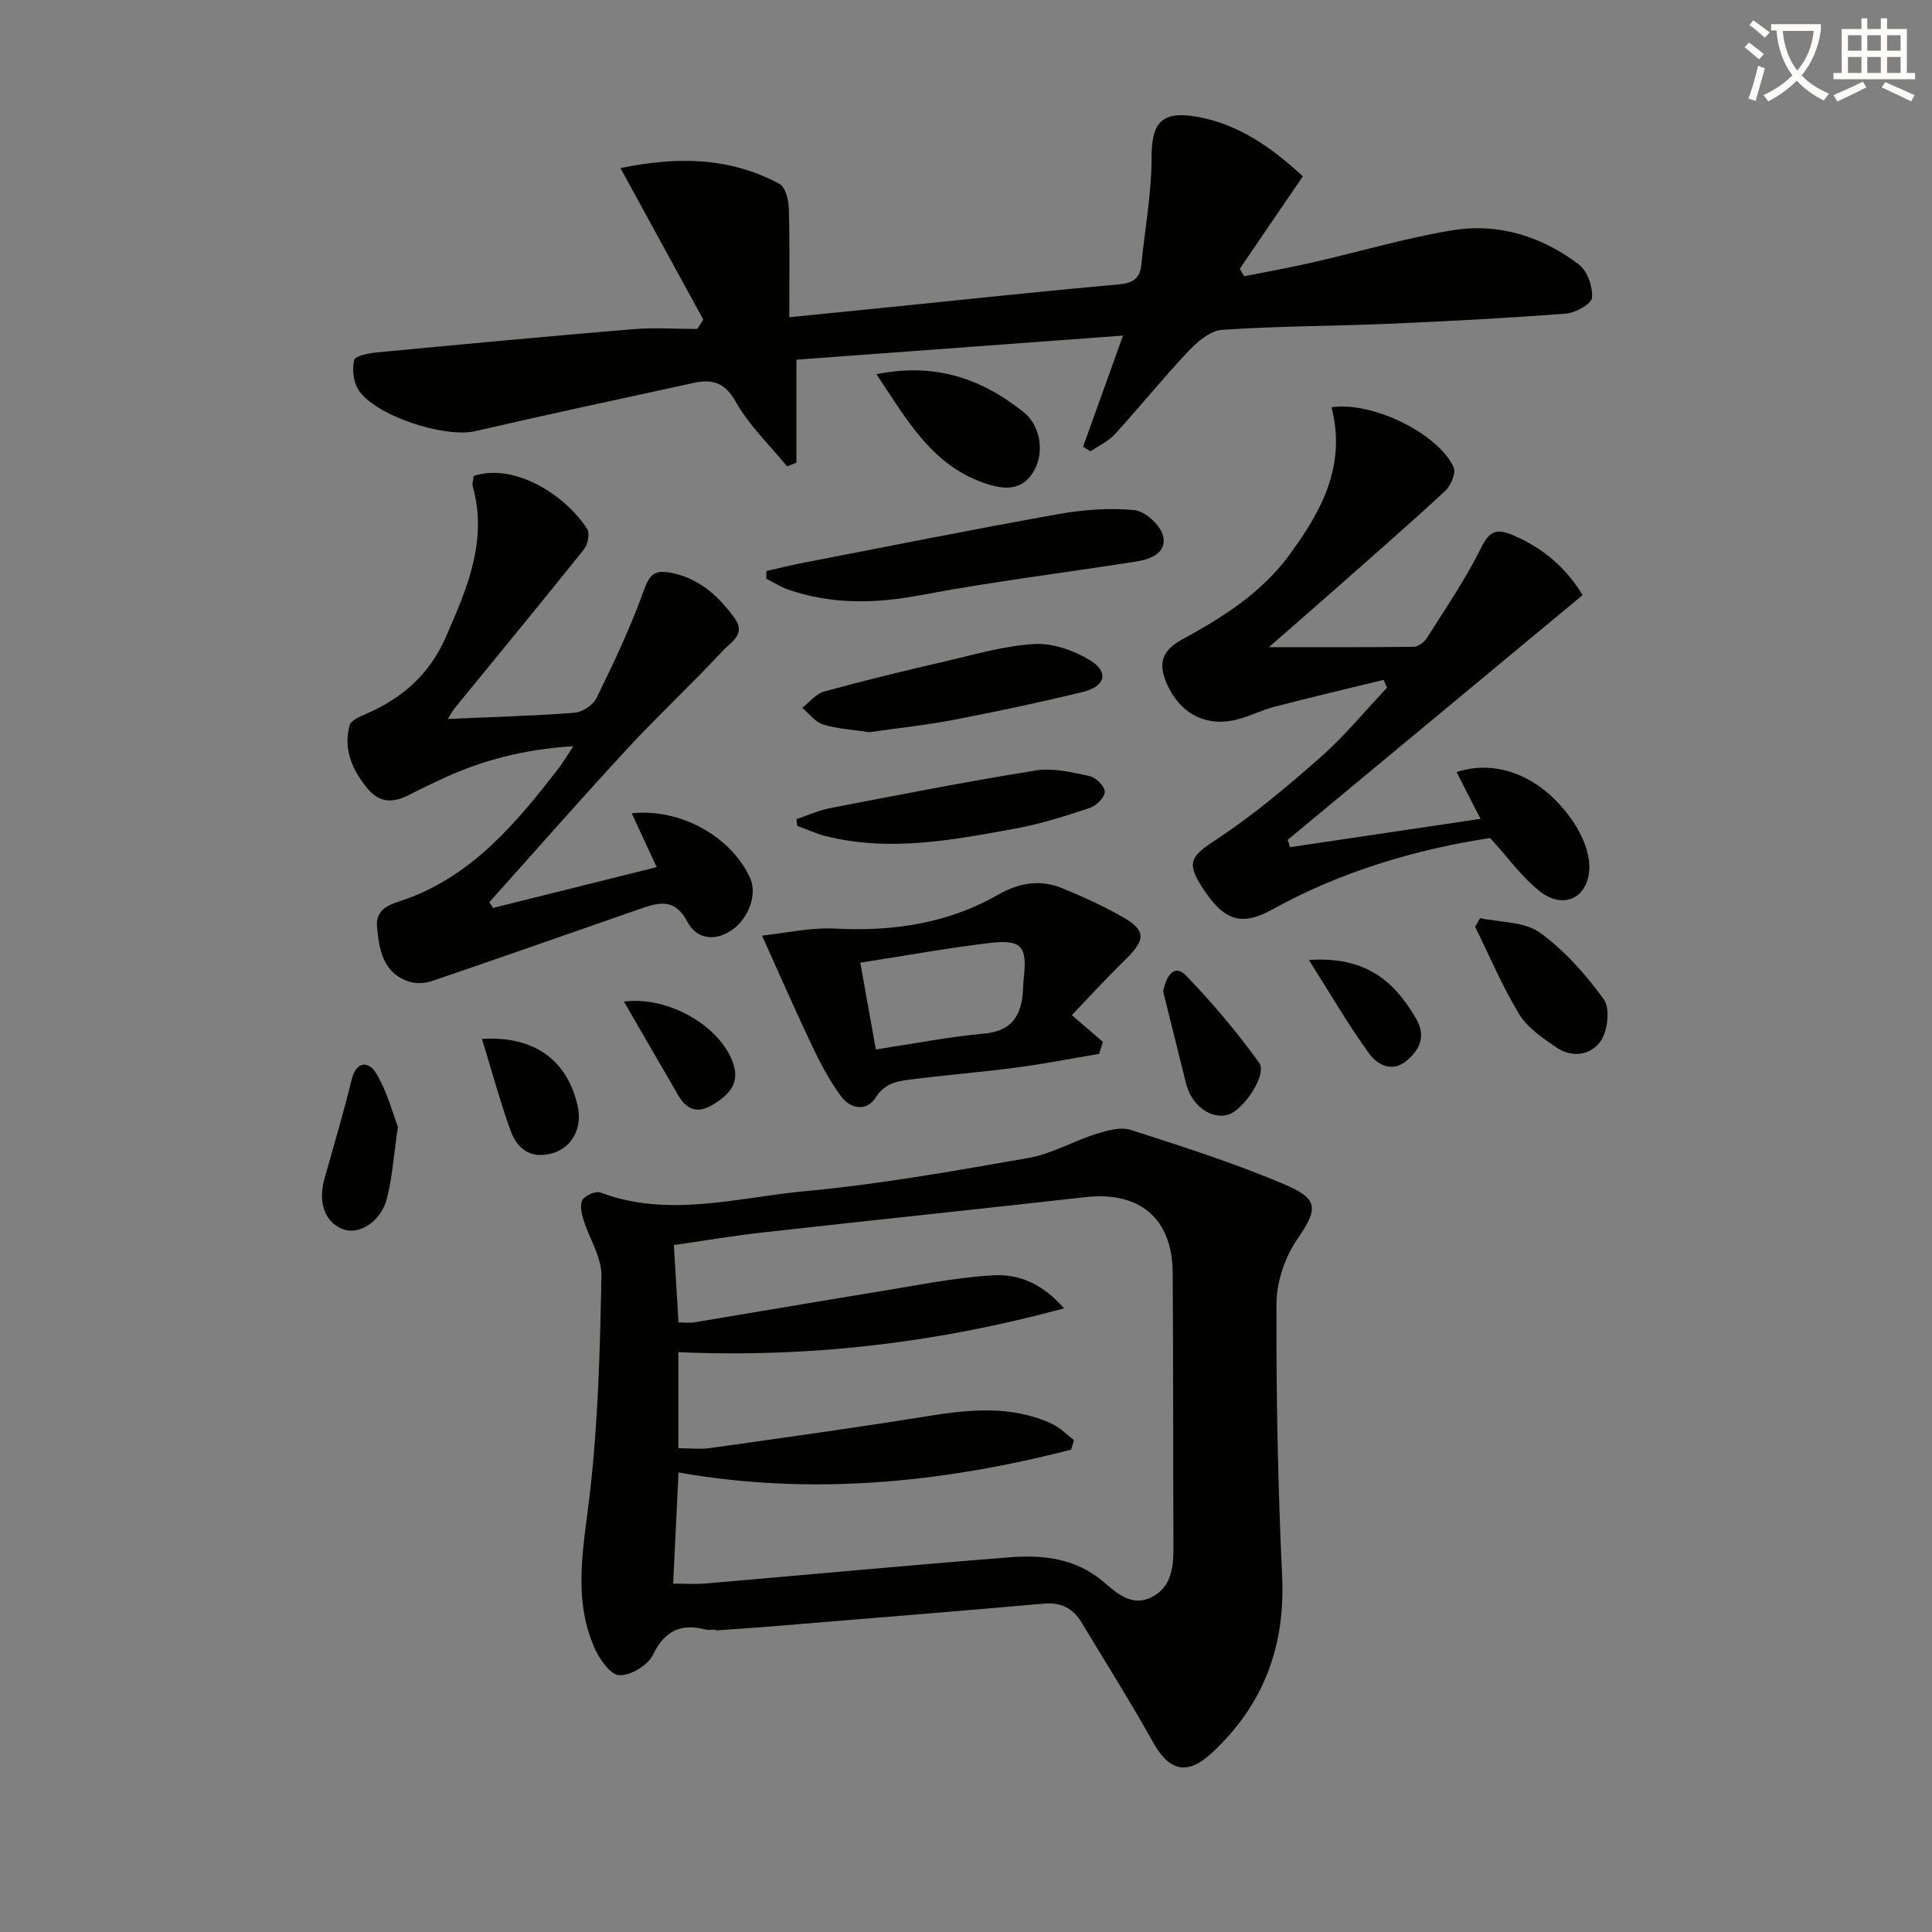 <svg enable-background="new 0 0 400 400" viewBox="0 0 400 400" xmlns="http://www.w3.org/2000/svg"><rect x="0" y="0" width="400" height="400" fill="#808080" stroke="none"/><path d="m362.1 8.8c1.1.8 2.1 1.6 3.1 2.4l-1 1.1c-1.3-1.1-2.3-2-3-2.5zm1.9 4.8c.5.2.9.4 1.4.5-.6 2.3-1.3 4.5-1.9 6.8l-1.5-.5c.8-2.1 1.4-4.3 2-6.8zm-1-9.4c1.3.9 2.4 1.8 3.4 2.5l-1 1.1c-1.4-1.2-2.4-2.1-3.2-2.6zm3.7 2.2v-1.4h10.3v1.2c-.5 3.6-1.8 6.8-4 9.4 1.5 1.6 3.4 2.8 5.7 3.8-.3.4-.7.8-1.1 1.4-2.3-1.1-4.1-2.5-5.6-4.1-1.6 1.6-3.6 3.1-5.9 4.3-.3-.5-.7-.9-1-1.3 2.4-1.1 4.4-2.5 6-4.1-1.9-2.5-3-5.6-3.3-9.3h-1.1zm8.8 0h-6.4c.3 3.3 1.3 6 3 8.2 2-2.3 3.1-5.1 3.4-8.2z" fill="#fcfbfa"/><path d="m385.3 3.8h1.3v2.2h2.8v-2.2h1.3v2.2h4.1v9.1h1.7v1.3h-16.9v-1.3h1.7v-9.1h4.1v-2.2zm.4 13.1.7 1.2c-1.8.9-3.8 1.9-6 2.9-.2-.4-.5-.8-.8-1.3 2.3-1 4.3-1.9 6.1-2.8zm-3.1-6.4h2.8v-3.2h-2.8zm0 4.6h2.8v-3.3h-2.8zm4-4.6h2.8v-3.2h-2.8zm0 4.6h2.8v-3.3h-2.8zm3.7 1.9c2.1.9 4.1 1.8 6.1 2.7l-.7 1.3c-2.2-1.1-4.2-2-6.1-2.9zm3.2-9.7h-2.8v3.2h2.8zm-2.8 7.8h2.8v-3.3h-2.8z" fill="#fcfbfa"/><g fill="#010100"><path d="m148.1 337.4c-.67 0-1.37.14-1.99-.02-5.18-1.33-8.51.24-10.97 5.31-1.04 2.13-4.63 4.27-6.95 4.14-1.84-.1-4.1-3.36-5.12-5.68-4.56-10.42-2.21-21-.96-31.79 1.73-14.97 2.13-30.13 2.41-45.22.07-3.85-2.53-7.72-3.73-11.64-.4-1.31-.78-3.12-.18-4.09.6-.95 2.73-1.88 3.7-1.51 14.18 5.32 28.35 1.02 42.38-.28 15.5-1.44 30.9-4.19 46.25-6.88 4.79-.84 9.24-3.47 13.94-4.95 2.29-.72 5.1-1.54 7.21-.86 10.85 3.5 21.77 6.96 32.22 11.45 6.95 2.98 6.38 5.19 2.23 11.26-2.54 3.71-4.25 8.81-4.26 13.3-.07 18.79.29 37.59 1.17 56.36.69 14.63-3.89 26.74-14.57 36.65-5.04 4.68-8.79 3.8-12.15-2.23-4.68-8.4-9.83-16.54-14.79-24.79-1.78-2.96-4.26-4.23-7.86-3.91-19.33 1.7-38.67 3.25-58.01 4.84-3.31.27-6.64.47-9.95.7-.02-.06-.02-.11-.02-.16zm-8.73-9.53c2.35 0 4.5.16 6.62-.02 21.02-1.8 42.03-3.77 63.06-5.43 6.86-.54 13.66.22 19.25 4.95 2.98 2.52 6.01 5.38 10.13 3.31 4.07-2.04 4.54-6.14 4.52-10.33-.09-18.96-.02-37.91-.16-56.87-.08-11.28-6.86-16.89-18.13-15.62-22.27 2.51-44.57 4.82-66.84 7.32-6.18.69-12.32 1.74-18.3 2.6.34 5.74.65 10.82.96 16.02 1.28 0 2.29.14 3.24-.02 12.77-2.11 25.52-4.31 38.29-6.39 7.83-1.27 15.66-2.88 23.55-3.35 4.95-.3 9.95 1.37 14.75 6.84-26.94 7.28-53.03 10.23-79.87 9.07v19.89c2.36 0 4.52.25 6.59-.04 14.95-2.11 29.91-4.16 44.81-6.57 8.81-1.42 17.48-2.32 25.89 1.52 1.71.78 3.1 2.26 4.63 3.41-.19.66-.39 1.31-.58 1.97-26.67 6.85-53.67 9.59-81.3 4.73-.37 7.86-.73 15.14-1.11 23.01z"/><path d="m145.62 66.19c-5.59-10.23-11.18-20.46-17.16-31.39 11.88-2.45 22.71-2.24 32.94 3.28 1.24.67 1.87 3.37 1.92 5.16.21 7.28.09 14.56.09 22.44 7.13-.71 13.98-1.4 20.83-2.09 15.7-1.59 31.38-3.29 47.1-4.67 3.02-.27 4.66-1.04 4.96-4.12.73-7.4 2.14-14.8 2.12-22.19-.02-7.2 2.09-9.74 9.39-8.44 8.7 1.55 15.54 6.41 21.93 12.34-4.4 6.44-8.73 12.79-13.06 19.14.3.52.61 1.03.91 1.55 4.7-.94 9.42-1.78 14.1-2.85 9.69-2.21 19.27-5.07 29.06-6.68 9.52-1.56 18.49 1.29 26.15 7.09 1.75 1.33 2.89 4.62 2.71 6.88-.11 1.28-3.41 3.13-5.39 3.29-12.25.94-24.53 1.58-36.81 2.11-11.47.49-22.96.46-34.4 1.25-2.45.17-5.13 2.48-7 4.46-5.24 5.55-10.04 11.51-15.19 17.15-1.35 1.48-3.35 2.37-5.04 3.54-.51-.32-1.03-.63-1.54-.95 2.63-7.32 5.26-14.65 8.27-23.01-22.72 1.68-44.69 3.3-67.62 4.99v21.32c-.64.25-1.29.51-1.93.76-3.61-4.41-7.88-8.46-10.63-13.36-2.3-4.09-4.92-4.74-8.79-3.9-15.06 3.3-30.15 6.5-45.17 9.98-6.3 1.46-20.88-3.22-24.21-8.65-1.01-1.64-1.28-4.19-.83-6.08.2-.85 2.96-1.41 4.6-1.57 17.69-1.68 35.39-3.34 53.1-4.81 4.41-.37 8.88-.05 13.33-.05.41-.63.83-1.28 1.26-1.92z"/><path d="m275.68 84.32c8.5-1.26 22.07 5.45 25.28 12.41.54 1.16-.58 3.82-1.75 4.91-7.7 7.12-15.61 14.01-23.47 20.95-3.96 3.5-7.96 6.96-13.03 11.4 10.86 0 20.41.05 29.96-.08.94-.01 2.2-.94 2.75-1.81 3.88-6.15 8.03-12.19 11.23-18.69 1.71-3.47 3.19-4.02 6.44-2.67 6.56 2.72 11.43 7.19 14.57 12.47-20.52 17.03-40.79 33.85-61.05 50.67.16.51.32 1.01.48 1.52 12.93-1.92 25.86-3.85 39.44-5.87-1.87-3.64-3.41-6.65-4.97-9.69 8.58-2.78 17.87 1 24.19 10.35 1.89 2.79 3.48 6.59 3.29 9.81-.36 6.11-5.51 8.3-10.28 4.51-3.68-2.93-6.52-6.93-10.24-11.01-15.29 2.34-30.83 6.88-45.18 14.84-6.85 3.8-10.28 1.69-14.35-4.49-3.58-5.44-2.28-6.67 3.03-10.17 7.58-5 14.61-10.93 21.44-16.96 4.94-4.36 9.17-9.53 13.71-14.34-.24-.54-.48-1.08-.71-1.62-7.53 1.84-15.09 3.61-22.59 5.56-2.72.7-5.27 2.07-8 2.71-6.3 1.49-11.58-1.36-14.26-7.39-1.92-4.33-1-6.99 3.13-9.24 8.37-4.56 16.37-9.59 22.16-17.45 6.67-9.05 11.89-18.53 8.78-30.63z"/><path d="m92.71 148.85c9.33-.41 17.8-.63 26.23-1.28 1.63-.13 3.86-1.59 4.56-3.04 3.54-7.26 7.04-14.58 9.75-22.17 1.22-3.43 2.26-4.49 5.84-3.74 5.82 1.21 9.66 4.81 12.99 9.34 2.47 3.36-.81 5.03-2.31 6.64-6.43 6.94-13.39 13.39-19.81 20.33-9.7 10.48-19.11 21.22-28.64 31.85.25.4.5.8.76 1.2 11.2-2.79 22.41-5.59 33.88-8.45-1.82-3.92-3.46-7.46-5.17-11.14 10.07-1.12 20.71 4.87 24.55 13.49 1.49 3.35-.41 8.44-3.96 10.78-3.64 2.39-7.29 1.58-9.05-1.79-2.6-4.99-5.96-4.04-9.83-2.69-14.4 5.01-28.78 10.07-43.21 14.98-1.42.48-3.27.51-4.68.04-5.35-1.79-6.1-6.61-6.55-11.25-.41-4.26 3.43-4.85 6.25-5.89 13.81-5.09 22.69-15.85 31.3-26.93.98-1.27 1.78-2.67 3.08-4.63-10.22.62-19.21 2.95-27.77 7.04-1.95.93-3.92 1.83-5.83 2.84-3.41 1.81-6.37 2.17-9.18-1.33-3.1-3.87-4.82-8.02-3.53-12.87.28-1.05 2.19-1.85 3.5-2.42 7.49-3.23 13.11-8.26 16.43-15.87 4.33-9.95 8.7-19.83 5.59-31.1-.2-.72.11-1.58.17-2.25 8.12-2.69 18.64 3.52 23.48 10.95.6.92.17 3.22-.63 4.22-8.82 11.03-17.82 21.93-26.75 32.87-.38.45-.66 1.01-1.46 2.27z"/><path d="m221.91 210.17c2.8 2.41 4.61 3.98 6.43 5.54-.26.83-.52 1.66-.78 2.49-5.7.95-11.38 2.06-17.11 2.82-7.07.94-14.18 1.5-21.26 2.4-2.96.38-5.84.56-7.88 3.8-1.85 2.93-5.21 2.43-7.17-.23-2.33-3.16-4.22-6.71-5.92-10.27-3.46-7.25-6.66-14.62-10.45-23.01 4.59-.48 9.9-1.72 15.14-1.45 11.88.62 23.24-1.05 33.55-6.92 4.68-2.67 8.95-3.31 13.66-1.37 4.12 1.7 8.21 3.57 12.09 5.76 5.1 2.86 5.07 4.76.79 8.95-3.88 3.77-7.53 7.78-11.09 11.49zm-40.57 7.11c7.71-1.17 15-2.61 22.37-3.28 4.83-.43 7.17-2.7 7.91-7.14.24-1.47.18-2.98.35-4.46.72-6.44-.46-7.95-7.05-7.17-8.82 1.05-17.56 2.65-26.81 4.08 1.13 6.27 2.13 11.87 3.23 17.97z"/><path d="m158.7 118.22c2.57-.58 5.13-1.22 7.72-1.72 17.54-3.4 35.06-6.91 52.64-10.05 5.17-.92 10.58-1.34 15.77-.84 2.22.21 5.37 3.04 5.94 5.24.94 3.61-2.54 4.94-5.64 5.43-14.88 2.32-29.85 4.17-44.64 6.96-9.34 1.76-18.32 1.92-27.3-1.17-1.59-.55-3.05-1.5-4.56-2.27.02-.52.04-1.05.07-1.58z"/><path d="m180 151.59c-3.42-.52-6.62-.68-9.58-1.59-1.64-.5-2.89-2.26-4.32-3.45 1.49-1.16 2.82-2.91 4.51-3.37 8.29-2.28 16.64-4.3 25.02-6.24 6.13-1.42 12.27-3.24 18.49-3.6 3.79-.22 8.15 1.29 11.48 3.31 4.08 2.46 3.32 5.46-1.48 6.63-8.82 2.15-17.72 4.03-26.63 5.75-5.85 1.12-11.8 1.74-17.49 2.56z"/><path d="m164.92 169.57c2.35-.77 4.65-1.82 7.06-2.28 14.15-2.72 28.29-5.51 42.52-7.78 3.58-.57 7.5.4 11.15 1.19 1.28.28 3.1 2.14 3.08 3.25-.02 1.16-1.76 2.88-3.09 3.32-5.02 1.67-10.1 3.29-15.29 4.25-13.03 2.4-26.13 4.92-39.4 1.58-2.02-.51-3.94-1.41-5.91-2.13-.04-.47-.08-.93-.12-1.4z"/><path d="m181.46 77.48c12.2-2.47 21.86.94 30.53 7.9 3.34 2.68 4.33 8.13 2.11 12.06-2.19 3.88-5.54 4.06-9.44 2.86-11.5-3.54-16.76-13.2-23.2-22.82z"/><path d="m306.44 190.09c4.17.91 9.15.69 12.33 2.97 5.12 3.68 9.52 8.67 13.26 13.81 1.34 1.84.87 6.33-.52 8.5-1.98 3.08-5.95 3.78-9.31 1.47-2.83-1.95-5.96-4.06-7.68-6.88-3.49-5.75-6.12-12.02-9.11-18.08.34-.61.69-1.2 1.03-1.79z"/><path d="m82.39 233.31c-.93 6.23-1.19 10.75-2.35 15.04-1.24 4.6-5.64 7.29-8.83 6.21-3.84-1.3-5.44-5.44-4.05-10.45 1.91-6.86 3.96-13.68 5.65-20.58 1.01-4.13 3.65-3.69 5.07-1.32 2.28 3.81 3.44 8.32 4.51 11.1z"/><path d="m240.82 205.27c.67-3.53 2.46-5.66 4.74-3.29 5.45 5.66 10.56 11.71 15.15 18.08 1.72 2.38-3.25 9.77-6.43 10.72-3.55 1.06-7.58-1.91-8.71-6.43-1.64-6.56-3.27-13.12-4.75-19.08z"/><path d="m99.78 215.1c10.86-.69 17.78 4.44 19.85 14.05.93 4.35-1.16 8.33-5.02 9.54-4.1 1.28-7.32-.17-8.96-4.76-2.16-6.05-3.85-12.28-5.87-18.83z"/><path d="m129.18 207.37c9.33-1.21 20.22 5.24 22.69 13.02 1.31 4.12-1.18 6.48-4.44 8.41-3.15 1.85-5.33.85-7.01-2.03-3.65-6.28-7.28-12.57-11.24-19.4z"/><path d="m270.99 198.76c11.66-.81 17.61 4.3 22.13 12.01 2.15 3.66.93 6.4-1.81 8.77-3.02 2.62-6.15.92-7.83-1.39-4.3-5.93-7.99-12.31-12.49-19.39z"/></g></svg>
